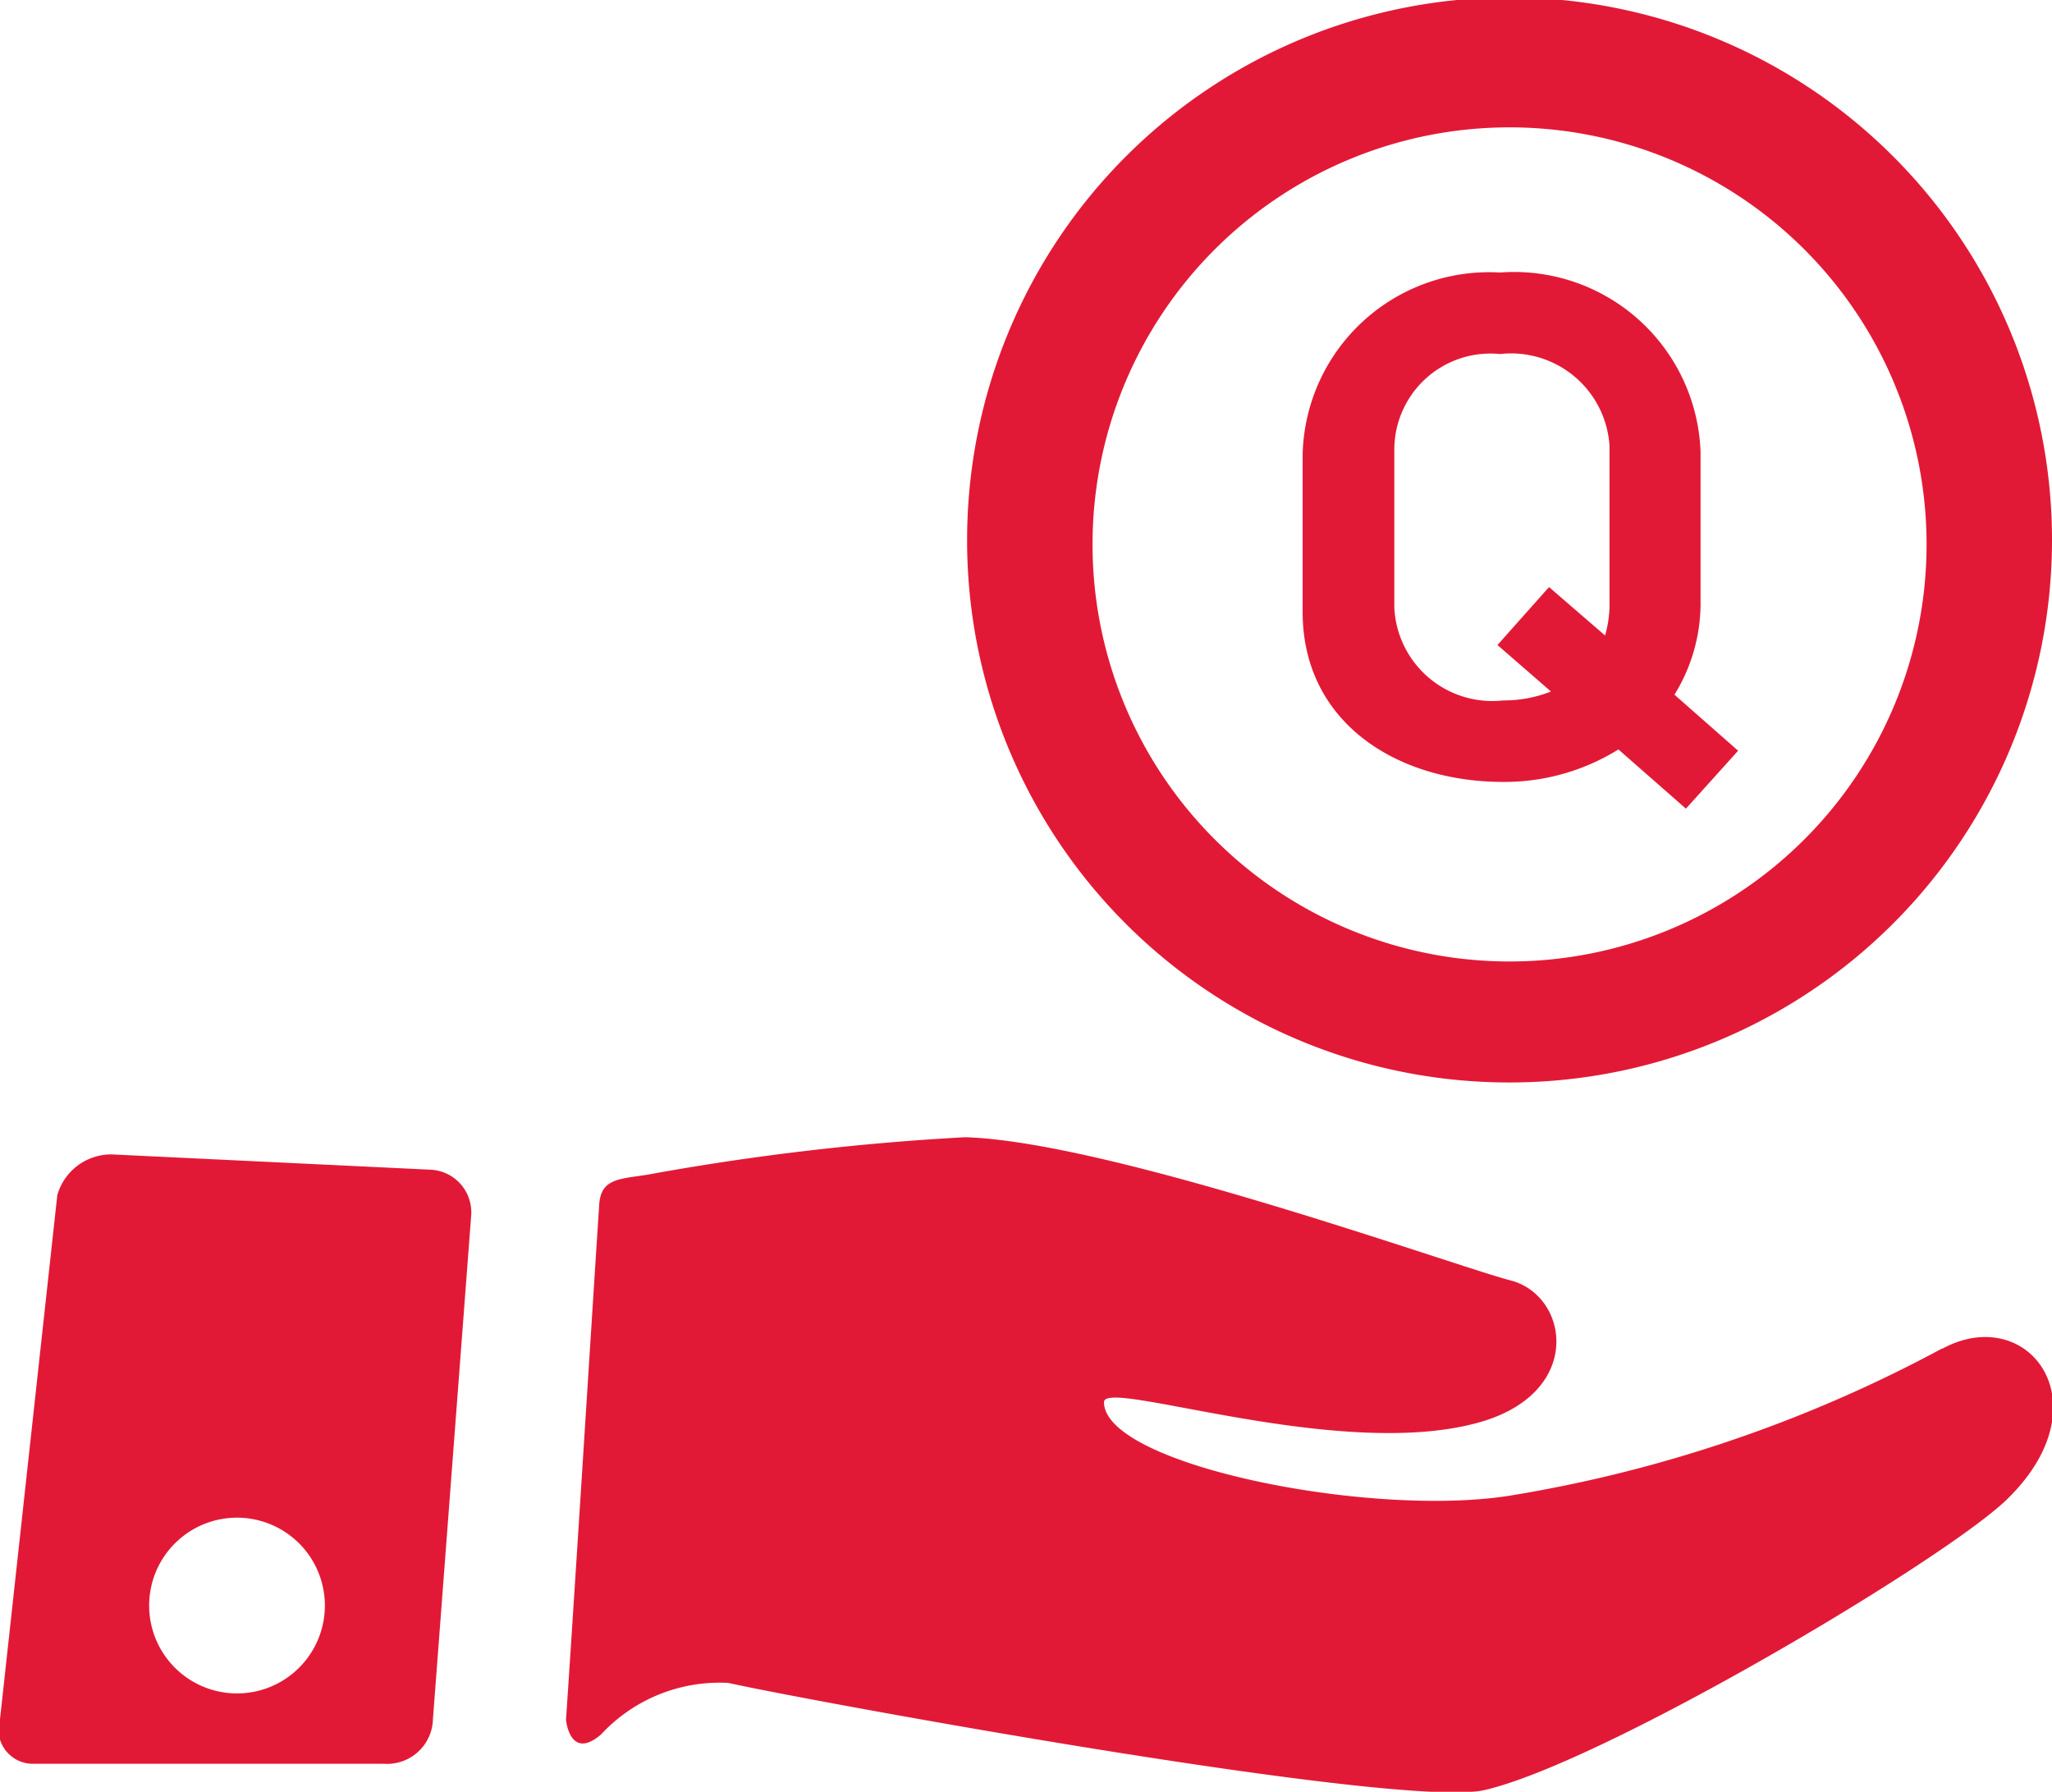 <svg xmlns="http://www.w3.org/2000/svg" viewBox="0 0 32.23 28.14"><defs><style>.cls-1{fill:#e21936;}</style></defs><title>Asset 98</title><g id="Layer_2" data-name="Layer 2"><g id="Layer_4" data-name="Layer 4"><path class="cls-1" d="M23.71,17a8.52,8.52,0,1,0-8.52-8.52A8.51,8.51,0,0,0,23.71,17M23.71,2a6.55,6.55,0,1,1-6.55,6.55A6.55,6.55,0,0,1,23.71,2"/><path class="cls-1" d="M30.5,21.18a21.63,21.63,0,0,1-6.79,2.31c-2.21.35-6.37-.49-6.37-1.47,0-.38,3.65.92,5.85.33,1.7-.45,1.46-2,.54-2.24s-6.28-2.18-8.57-2.25a39.75,39.75,0,0,0-5,.59c-.45.07-.73.06-.75.49-.13,2-.38,6-.52,8.07,0,0,.06.65.55.23a2.54,2.54,0,0,1,2-.81c1.1.25,10.58,2,11.89,1.68,1.87-.44,7.16-3.58,8.18-4.55,1.57-1.51.35-3.11-1-2.38"/><path class="cls-1" d="M6.76,18.37l-5-.24a.88.88,0,0,0-.86.64L0,27a.54.54,0,0,0,.53.7h5.5A.72.72,0,0,0,6.8,27l.6-7.9a.67.67,0,0,0-.64-.73M3.84,26.59a1.38,1.38,0,1,1,0-2.75,1.38,1.38,0,0,1,0,2.75"/><path class="cls-1" d="M23.61,12.28a3.39,3.39,0,0,0,1.81-.51l1.06.93.82-.91-1-.88a2.73,2.73,0,0,0,.41-1.48V7.1a2.93,2.93,0,0,0-3.15-2.82,2.93,2.93,0,0,0-3.1,2.86V9.61c0,1.73,1.47,2.67,3.15,2.67M21.9,7.06a1.51,1.51,0,0,1,1.66-1.5A1.55,1.55,0,0,1,25.28,7V9.5a1.73,1.73,0,0,1-.07.48l-.88-.76-.81.91.84.73a2,2,0,0,1-.75.14A1.54,1.54,0,0,1,21.9,9.54Z"/></g></g></svg>